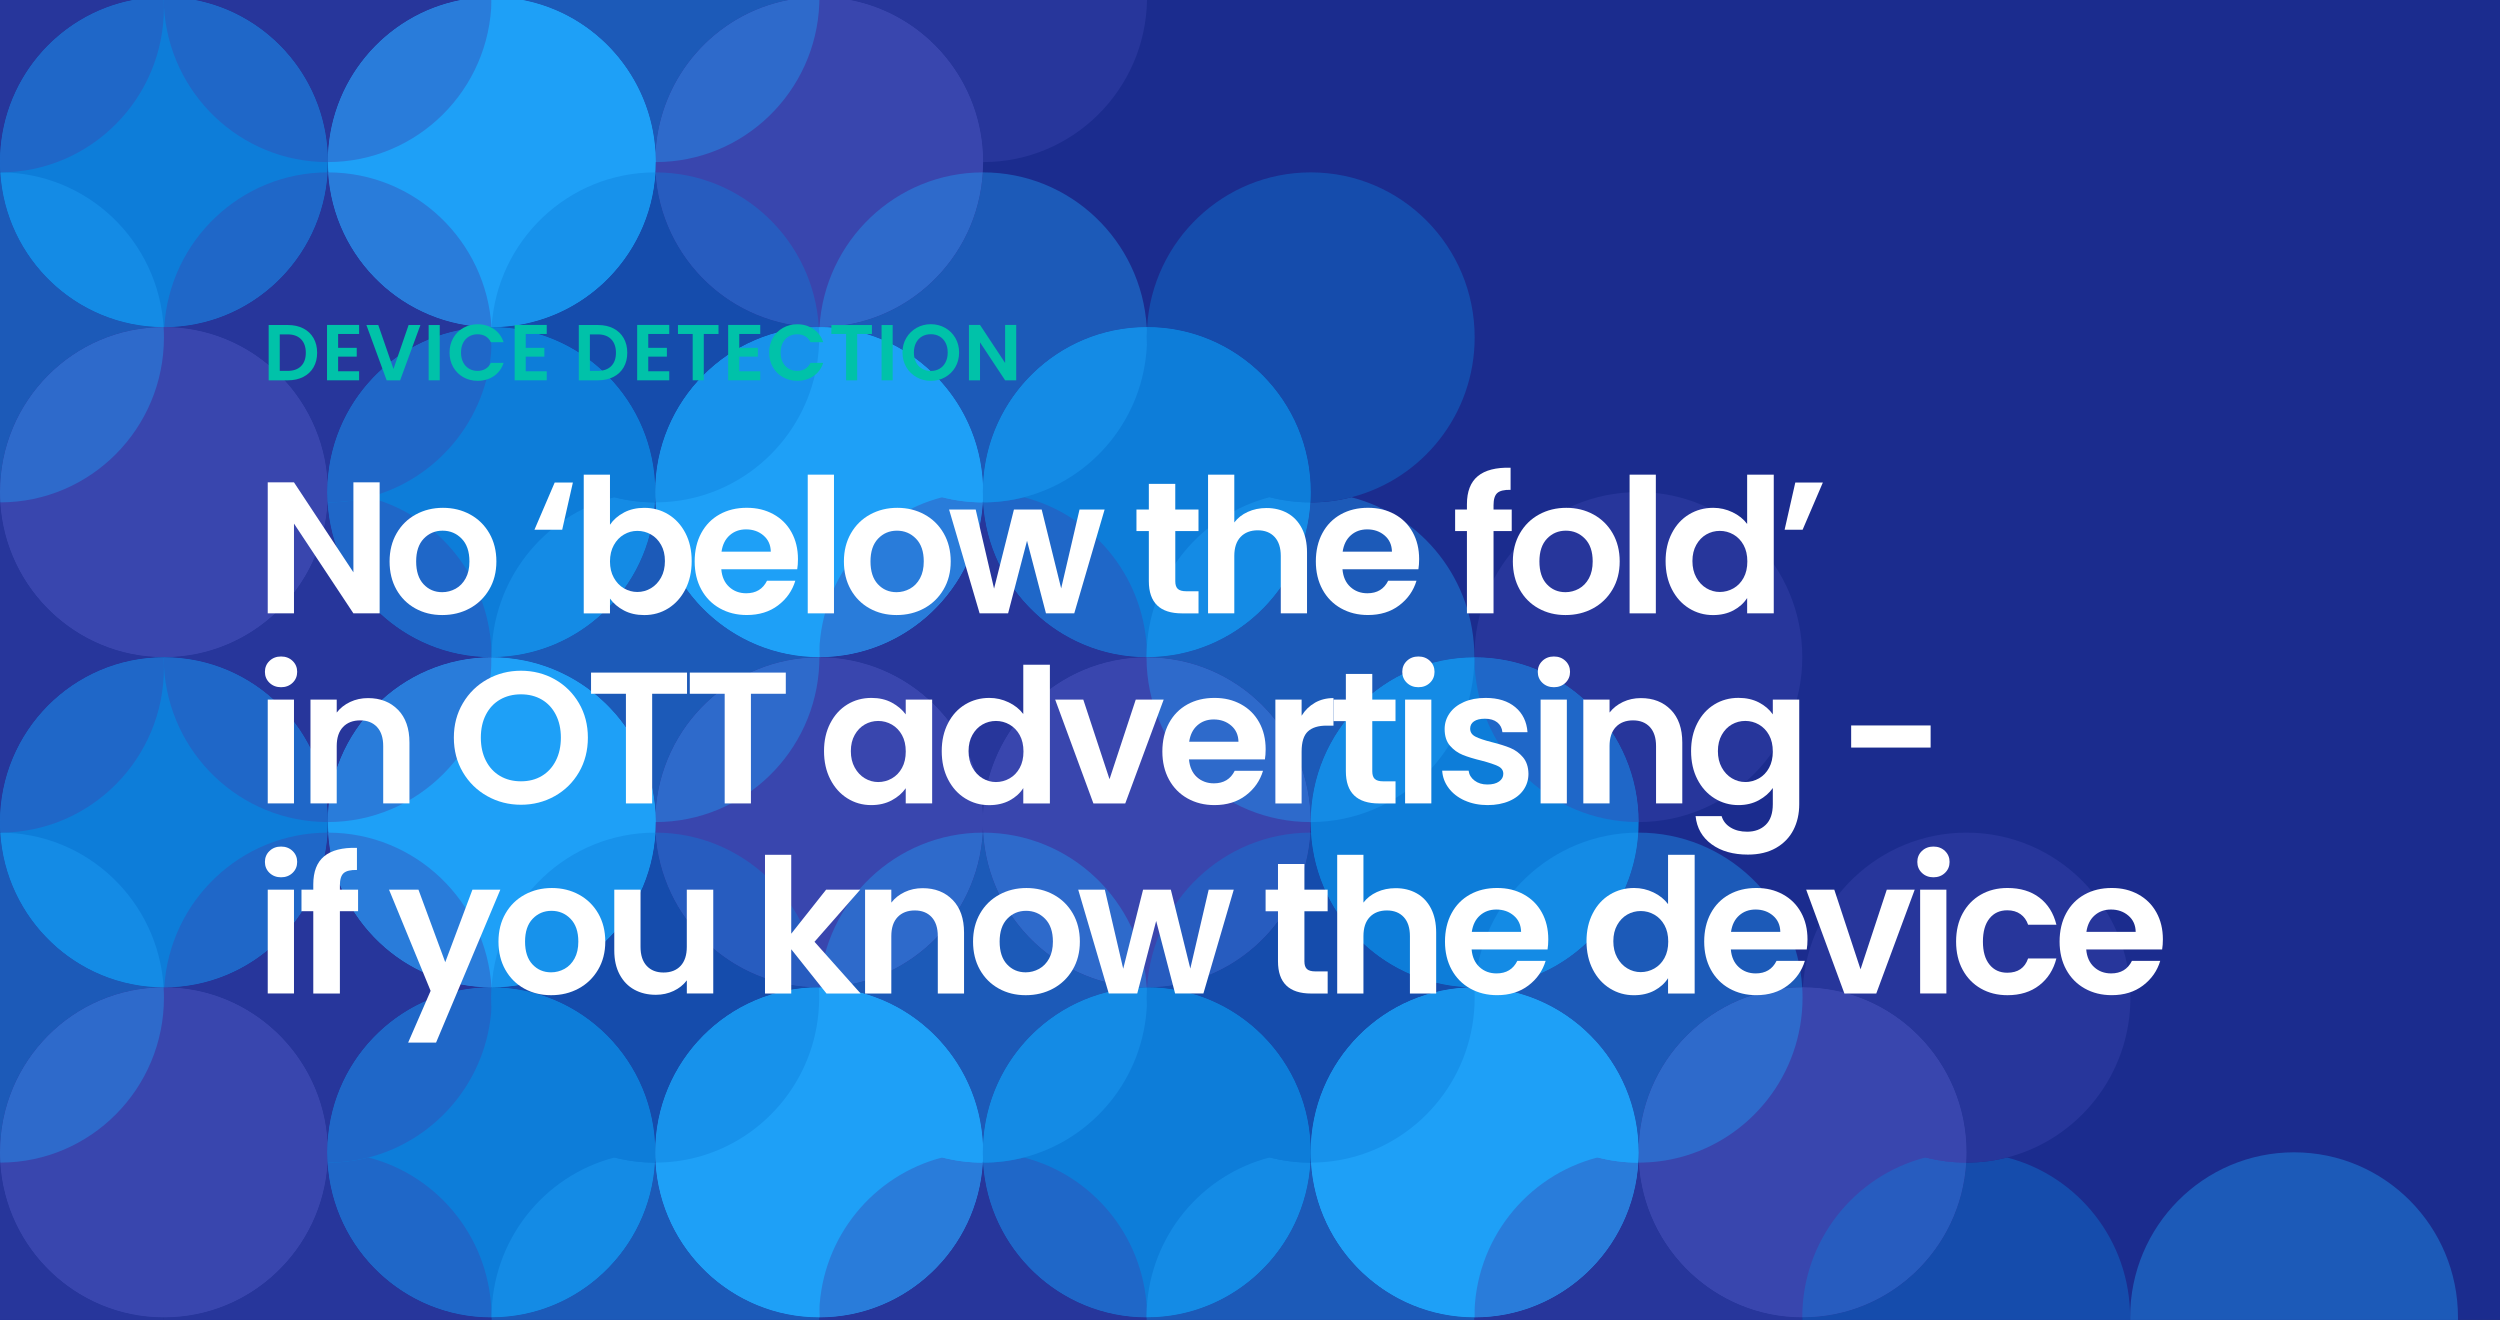 <?xml version="1.0" encoding="UTF-8"?>
<svg id="Layer_1" data-name="Layer 1" xmlns="http://www.w3.org/2000/svg" xmlns:xlink="http://www.w3.org/1999/xlink" viewBox="0 0 947 500">
  <rect x="0" y="0" width="947" height="500" fill="#333333" stroke="none"/>
  <defs>
    <style>
      .cls-1 {
        clip-path: url(#clippath);
      }

      .cls-2 {
        fill: none;
      }

      .cls-2, .cls-3, .cls-4, .cls-5, .cls-6, .cls-7, .cls-8, .cls-9, .cls-10, .cls-11, .cls-12, .cls-13, .cls-14, .cls-15, .cls-16, .cls-17, .cls-18, .cls-19, .cls-20, .cls-21 {
        stroke-width: 0px;
      }

      .cls-3 {
        isolation: isolate;
        opacity: .7;
      }

      .cls-3, .cls-20 {
        fill: #fff;
      }

      .cls-22 {
        clip-path: url(#clippath-1);
      }

      .cls-23 {
        clip-path: url(#clippath-4);
      }

      .cls-24 {
        clip-path: url(#clippath-3);
      }

      .cls-25 {
        clip-path: url(#clippath-2);
      }

      .cls-26 {
        clip-path: url(#clippath-93);
      }

      .cls-27 {
        clip-path: url(#clippath-91);
      }

      .cls-28 {
        opacity: .43;
      }

      .cls-4 {
        fill: #27369b;
      }

      .cls-5 {
        fill: #275cbf;
      }

      .cls-6 {
        fill: #4746ff;
      }

      .cls-7 {
        fill: #297cda;
      }

      .cls-8 {
        fill: #3946ae;
      }

      .cls-9 {
        fill: #2e6acb;
      }

      .cls-10 {
        fill: #1c5ab8;
      }

      .cls-11 {
        fill: #0d7dd9;
      }

      .cls-12 {
        fill: #1b2c8e;
      }

      .cls-13 {
        fill: #154cac;
      }

      .cls-14 {
        fill: #148be5;
      }

      .cls-15 {
        fill: #1fa2ff;
      }

      .cls-16 {
        fill: #1ea0f7;
      }

      .cls-17 {
        fill: #1f67c8;
      }

      .cls-18 {
        fill: #1792eb;
      }

      .cls-19 {
        fill: #a6e6ff;
      }

      .cls-21 {
        fill: #00c2a9;
      }

      .cls-29 {
        clip-path: url(#clippath-170);
      }
    </style>
    <clipPath id="clippath">
      <rect class="cls-2" x="-.2" y="-694.59" width="947" height="500"/>
    </clipPath>
    <clipPath id="clippath-1">
      <polyline class="cls-2" points="0 0 947 0 947 500 0 500 0 0"/>
    </clipPath>
    <clipPath id="clippath-2">
      <polyline class="cls-2" points="919.89 1174.83 -27.11 1174.83 -27.11 673.13 919.89 673.13 919.89 1174.83"/>
    </clipPath>
    <clipPath id="clippath-3">
      <polyline class="cls-2" points="984.77 1169.24 -25.63 1169.24 -25.63 635.77 984.77 635.77 984.77 1169.24"/>
    </clipPath>
    <clipPath id="clippath-4">
      <polyline class="cls-2" points="-49.13 674.22 961.28 674.22 961.28 1207.69 -49.13 1207.69 -49.13 674.22"/>
    </clipPath>
    <clipPath id="clippath-91">
      <polyline class="cls-2" points="1195.28 1406.75 -259.72 1406.75 -259.72 436.78 1195.28 436.78 1195.28 1406.75"/>
    </clipPath>
    <clipPath id="clippath-93">
      <polyline class="cls-2" points="1195.28 1406.75 -259.72 1406.75 -259.72 436.78 1195.28 436.78 1195.28 1406.75"/>
    </clipPath>
    <clipPath id="clippath-170">
      <polyline class="cls-2" points="1195.28 1406.75 -259.72 1406.75 -259.72 436.78 1195.28 436.78 1195.28 1406.75"/>
    </clipPath>
    <clipPath id="clippath-172">
      <polyline class="cls-2" points="-49.13 674.22 961.28 674.22 961.28 1207.69 -49.13 1207.69 -49.13 674.22"/>
    </clipPath>
    <clipPath id="clippath-187">
      <polyline class="cls-2" points="-49.13 674.22 961.28 674.22 961.28 1207.69 -49.13 1207.69 -49.13 674.22"/>
    </clipPath>
    <clipPath id="clippath-914">
      <polyline class="cls-2" points="-49.13 674.22 961.28 674.22 961.28 1207.69 -49.13 1207.69 -49.13 674.22"/>
    </clipPath>
    <clipPath id="clippath-1088">
      <polyline class="cls-2" points="-49.13 674.22 961.28 674.22 961.28 1207.69 -49.13 1207.69 -49.13 674.22"/>
    </clipPath>
    <clipPath id="clippath-1091">
      <polyline class="cls-2" points="-49.13 674.22 961.28 674.22 961.28 1207.69 -49.13 1207.69 -49.13 674.22"/>
    </clipPath>
    <clipPath id="clippath-1098">
      <polyline class="cls-2" points="-49.13 674.22 961.28 674.22 961.28 1207.69 -49.13 1207.69 -49.13 674.22"/>
    </clipPath>
    <clipPath id="clippath-1101">
      <polyline class="cls-2" points="-49.13 674.22 961.28 674.22 961.28 1207.69 -49.13 1207.69 -49.13 674.22"/>
    </clipPath>
  </defs>
  <g class="cls-1">
    <g id="freepik--background-simple--inject-62" class="cls-28">
      <path class="cls-21" d="m-113.29-253.83c-23.3,63.8-31.86,132.9-42.3,200.11-15.4,98.75,60.28,251.23,196.3,299.49,136.02,48.26,198.56-31.81,284.11-60.33,85.55-28.53,223.78-2.18,294.02-48.3,108.07-70.91,156.88-147.8,89.91-289.55-50.83-107.57-190.16-139.72-280.82-204.03-60.14-42.66-109.66-105.54-179.73-134.38-86.07-35.39-184.15,21.6-248.8,76.62-29.39,24.9-55.04,53.92-76.15,86.14-14.96,23.28-27.22,48.18-36.54,74.23Z"/>
      <path class="cls-3" d="m-113.29-253.83c-23.3,63.8-31.86,132.9-42.3,200.11-15.4,98.75,60.28,251.23,196.3,299.49,136.02,48.26,198.56-31.81,284.11-60.33,85.55-28.53,223.78-2.18,294.02-48.3,108.07-70.91,156.88-147.8,89.91-289.55-50.83-107.57-190.16-139.72-280.82-204.03-60.14-42.66-109.66-105.54-179.73-134.38-86.07-35.39-184.15,21.6-248.8,76.62-29.39,24.9-55.04,53.92-76.15,86.14-14.96,23.28-27.22,48.18-36.54,74.23Z"/>
    </g>
    <g id="freepik--background-simple--inject-62-2" data-name="freepik--background-simple--inject-62" class="cls-28">
      <path class="cls-21" d="m1377.57-190.2c-10.3-37.12-25.9-72.56-46.33-105.23-44.85-72.08-120.94-156.21-213.7-148.68-75.52,6.16-141.83,50.99-212.09,73.33-105.93,33.68-248.43,21.91-329.58,108.92-106.92,114.65-83.82,202.75-2.45,303.17,52.88,65.31,192.57,82.26,265.39,135.47,72.82,53.2,108.03,148.5,252.29,143.92,144.26-4.59,262.75-126.81,278.12-225.57,10.5-67.2,23.37-135.63,20.58-203.49-.96-27.65-5.06-55.11-12.23-81.83Z"/>
      <path class="cls-3" d="m1377.57-190.2c-10.3-37.12-25.9-72.56-46.33-105.23-44.85-72.08-120.94-156.21-213.7-148.68-75.52,6.16-141.83,50.99-212.09,73.33-105.93,33.68-248.43,21.91-329.58,108.92-106.92,114.65-83.82,202.75-2.45,303.17,52.88,65.31,192.57,82.26,265.39,135.47,72.82,53.2,108.03,148.5,252.29,143.92,144.26-4.59,262.75-126.81,278.12-225.57,10.5-67.2,23.37-135.63,20.58-203.49-.96-27.65-5.06-55.11-12.23-81.83Z"/>
    </g>
  </g>
  <g class="cls-22">
    <polyline class="cls-12" points="0 0 947 0 947 500 0 500 0 0"/>
    <path class="cls-8" d="m62.1,374c34.3,0,62.1,27.98,62.1,62.5s-27.8,62.5-62.1,62.5S0,471.02,0,436.5s27.8-62.5,62.1-62.5"/>
    <path class="cls-8" d="m682.8,374c34.3,0,62.1,27.98,62.1,62.5s-27.8,62.5-62.1,62.5-62.1-27.98-62.1-62.5,27.8-62.5,62.1-62.5"/>
    <path class="cls-16" d="m558.6,374c34.3,0,62.1,27.98,62.1,62.5s-27.8,62.5-62.1,62.5-62.1-27.98-62.1-62.5,27.8-62.5,62.1-62.5"/>
    <path class="cls-16" d="m310.3,374c34.3,0,62.1,27.98,62.1,62.5s-27.8,62.5-62.1,62.5-62.1-27.98-62.1-62.5,27.8-62.5,62.1-62.5"/>
    <path class="cls-11" d="m434.4,374c34.3,0,62.1,27.98,62.1,62.5s-27.8,62.5-62.1,62.5-62.1-27.98-62.1-62.5,27.8-62.5,62.1-62.5"/>
    <path class="cls-11" d="m186.1,374c34.3,0,62.1,27.98,62.1,62.5s-27.8,62.5-62.1,62.5-62.1-27.98-62.1-62.5,27.8-62.5,62.1-62.5"/>
    <path class="cls-8" d="m62.1,123.9c34.3,0,62.1,27.98,62.1,62.5s-27.8,62.5-62.1,62.5S0,220.92,0,186.4s27.8-62.5,62.1-62.5"/>
    <path class="cls-8" d="m310.3,249c34.3,0,62.1,27.98,62.1,62.5s-27.8,62.5-62.1,62.5-62.1-27.98-62.1-62.5,27.8-62.5,62.1-62.5"/>
    <path class="cls-8" d="m434.4,249c34.3,0,62.1,27.98,62.1,62.5s-27.8,62.5-62.1,62.5-62.1-27.98-62.1-62.5,27.8-62.5,62.1-62.5"/>
    <path class="cls-16" d="m186.3,249c34.3,0,62.1,27.98,62.1,62.5s-27.8,62.5-62.1,62.5-62.1-27.98-62.1-62.5,27.8-62.5,62.1-62.5"/>
    <path class="cls-16" d="m310.3,123.9c34.3,0,62.1,27.98,62.1,62.5s-27.8,62.5-62.1,62.5-62.1-27.98-62.1-62.5,27.8-62.5,62.1-62.5"/>
    <path class="cls-11" d="m62.1,249c34.3,0,62.1,27.98,62.1,62.5s-27.8,62.5-62.1,62.5S0,346.02,0,311.5s27.8-62.5,62.1-62.5"/>
    <path class="cls-11" d="m434.4,123.9c34.3,0,62.1,27.98,62.1,62.5s-27.8,62.5-62.1,62.5-62.1-27.98-62.1-62.5,27.8-62.5,62.1-62.5"/>
    <path class="cls-11" d="m558.6,249c34.3,0,62.1,27.98,62.1,62.5s-27.8,62.5-62.1,62.5-62.1-27.98-62.1-62.5,27.8-62.5,62.1-62.5"/>
    <path class="cls-11" d="m186.1,123.9c34.3,0,62.1,27.98,62.1,62.5s-27.8,62.5-62.1,62.5-62.1-27.98-62.1-62.5,27.8-62.5,62.1-62.5"/>
    <path class="cls-8" d="m310.3-1.1c34.3,0,62.1,27.98,62.1,62.5s-27.8,62.5-62.1,62.5-62.1-27.98-62.1-62.5S276-1.1,310.3-1.1"/>
    <path class="cls-16" d="m186.3-1.1c34.3,0,62.1,27.98,62.1,62.5s-27.8,62.5-62.1,62.5-62.1-27.98-62.1-62.5S152-1.1,186.3-1.1"/>
    <path class="cls-11" d="m62.1-1.1c34.3,0,62.1,27.98,62.1,62.5s-27.8,62.5-62.1,62.5S0,95.92,0,61.4,27.8-1.1,62.1-1.1"/>
    <path class="cls-4" d="m124.08,440.4c-2,32.7-28.99,58.6-61.98,58.6-.03,0-.07,0-.1,0h0c0,.11,0,.23,0,.34.01.22.02.44.03.66h124.16c0-.33,0-.67,0-1,0,0,0,0,0,0-.03,0-.07,0-.1,0-32.99,0-59.98-25.9-61.98-58.6h-.04"/>
    <path class="cls-8" d="m108.7,438.44c-26.85,6.9-46.7,31.4-46.7,60.56h.1c33,0,59.98-25.9,61.98-58.6-5.31-.01-10.46-.69-15.38-1.96"/>
    <path class="cls-17" d="m139.6,438.46c-4.93,1.27-10.08,1.94-15.4,1.94-.03,0-.05,0-.08,0,2,32.7,28.99,58.6,61.98,58.6.03,0,.07,0,.1,0,0-29.13-19.8-53.61-46.6-60.54"/>
    <path class="cls-4" d="m372.28,440.4c-2,32.67-28.93,58.55-61.88,58.6,0,0,0,0,0,0,0,.33,0,.67,0,1h123.92c0-.33,0-.67,0-1h0c-32.95-.05-59.88-25.93-61.88-58.6h-.02s-.08,0-.12,0"/>
    <path class="cls-7" d="m356.95,438.45c-26.04,6.71-45.49,29.99-46.6,58.02.03.84.05,1.69.05,2.53,32.95-.05,59.88-25.93,61.88-58.6-5.29-.01-10.43-.69-15.33-1.95"/>
    <path class="cls-17" d="m387.85,438.45c-4.93,1.27-10.1,1.95-15.43,1.95,2,32.67,28.93,58.55,61.88,58.6,0-1.2.03-2.39.1-3.58-1.55-27.56-20.83-50.35-46.55-56.97"/>
    <path class="cls-10" d="m248.08,440.4c-2,32.67-28.93,58.55-61.88,58.6h0c0,.33,0,.67,0,1h124.18c0-.33,0-.67,0-1,0,0,0,0,0,0-.03,0-.07,0-.1,0-33,0-59.98-25.9-61.98-58.6-.04,0-.08,0-.12,0s-.08,0-.12,0"/>
    <path class="cls-16" d="m263.7,438.44c-4.92,1.27-10.07,1.95-15.38,1.96,2,32.7,28.99,58.6,61.98,58.6.03,0,.07,0,.1,0,0-.84-.02-1.69-.05-2.53-1.11-28.05-20.58-51.34-46.65-58.03"/>
    <path class="cls-14" d="m232.8,438.46c-26.8,6.93-46.6,31.41-46.6,60.54,32.95-.05,59.88-25.93,61.88-58.6-5.27-.01-10.39-.68-15.28-1.94"/>
    <path class="cls-10" d="m869,436.5c-34.3,0-62.1,27.98-62.1,62.5,0,.33,0,.67,0,1h124.18c0-.33,0-.67,0-1,0-34.52-27.8-62.5-62.1-62.5"/>
    <path class="cls-4" d="m620.58,440.4c-2,32.7-28.99,58.6-61.98,58.6-.03,0-.07,0-.1,0h0c0,.33,0,.67,0,1h124.18c0-.33,0-.67,0-1,0,0,0,0,0,0-32.95-.05-59.88-25.93-61.88-58.6-.04,0-.08,0-.12,0s-.08,0-.12,0"/>
    <path class="cls-8" d="m636.1,438.46c-4.89,1.26-10.01,1.93-15.28,1.94,2,32.67,28.93,58.55,61.88,58.6,0-29.13-19.81-53.61-46.6-60.54"/>
    <path class="cls-7" d="m605.2,438.44c-26.85,6.9-46.7,31.4-46.7,60.56h.1c32.99,0,59.98-25.9,61.98-58.6-5.31-.01-10.46-.69-15.38-1.96"/>
    <path class="cls-13" d="m760.3,438.46c-4.93,1.27-10.08,1.94-15.4,1.94-.04,0-.08,0-.12,0-2,32.7-28.99,58.6-61.98,58.6-.03,0-.07,0-.1,0h0c0,.33,0,.67,0,1h124.18c0-.33,0-.67,0-1,0-29.13-19.8-53.61-46.6-60.54"/>
    <path class="cls-5" d="m729.4,438.44c-26.85,6.9-46.7,31.4-46.7,60.56h.1c32.99,0,59.98-25.9,61.98-58.6-5.31-.01-10.46-.69-15.38-1.96"/>
    <path class="cls-10" d="m496.38,440.4c-2,32.7-28.99,58.6-61.98,58.6-.03,0-.07,0-.1,0h0c0,.33,0,.67,0,1h124.18c0-.33,0-.67,0-1,0,0,0,0,0,0-32.95-.05-59.88-25.93-61.88-58.6-.04,0-.08,0-.12,0s-.08,0-.12,0"/>
    <path class="cls-16" d="m511.9,438.46c-4.89,1.26-10.01,1.93-15.28,1.94,2,32.67,28.93,58.55,61.88,58.6,0-29.13-19.81-53.61-46.6-60.54"/>
    <path class="cls-14" d="m481,438.44c-25.74,6.61-45.05,29.41-46.6,56.99-.07,1.18-.1,2.38-.1,3.58h.1c32.99,0,59.98-25.9,61.98-58.6-5.31-.01-10.46-.69-15.38-1.96"/>
    <path class="cls-4" d="m0,440.4h0v59.6h62.03c-.01-.22-.02-.44-.03-.66,0-.11-.01-.23-.02-.34-32.94-.06-59.86-25.94-61.86-58.6h-.12"/>
    <path class="cls-8" d="m.12,440.4c2,32.66,28.92,58.54,61.86,58.6-2-32.66-28.92-58.54-61.86-58.6"/>
    <path class="cls-4" d="m124.1,440.08c0,.11-.01.21-.02.32h.04c0-.11-.01-.21-.02-.32m.1-124.68s-.08,0-.12,0c-2,32.66-28.92,58.54-61.86,58.6h0c33.05.06,60.04,26.11,61.88,58.92,1.84-32.85,28.9-58.92,62-58.92.03,0,.05,0,.08,0h0c-32.94-.06-59.86-25.94-61.86-58.6-.04,0-.08,0-.12,0"/>
    <path class="cls-8" d="m62.22,374c-.08,1.29-.12,2.59-.12,3.9,0,29.13,19.8,53.61,46.6,60.54,4.92,1.27,10.07,1.95,15.38,1.96,0-.11.01-.21.02-.32-.07-1.18-.1-2.38-.1-3.58s.03-2.39.1-3.58c-1.84-32.81-28.83-58.86-61.88-58.92"/>
    <path class="cls-17" d="m186.1,374c-33.1,0-60.16,26.07-62,58.92-.07,1.18-.1,2.38-.1,3.58s.03,2.39.1,3.58c0,.11.01.21.02.32.03,0,.05,0,.08,0,5.32,0,10.48-.67,15.4-1.94,25.74-6.61,45.05-29.41,46.6-56.99-.07-1.18-.1-2.38-.1-3.58s.03-2.39.1-3.58c0-.11-.01-.21-.02-.32-.03,0-.05,0-.08,0"/>
    <path class="cls-7" d="m124.32,315.4c2,32.66,28.92,58.54,61.86,58.6-2-32.66-28.92-58.54-61.86-58.6"/>
    <path class="cls-17" d="m124.08,315.4c-32.94.06-59.86,25.94-61.86,58.6,32.94-.06,59.86-25.94,61.86-58.6"/>
    <path class="cls-4" d="m744.9,315.4c-32.99,0-59.98,25.9-61.98,58.6,34.24.06,61.98,28.02,61.98,62.5,0,1.31-.04,2.61-.12,3.9.04,0,.08,0,.12,0,5.32,0,10.48-.67,15.4-1.94,26.85-6.9,46.7-31.4,46.7-60.56,0-34.52-27.8-62.5-62.1-62.5"/>
    <path class="cls-8" d="m682.92,374c-.08,1.29-.12,2.59-.12,3.9,0,29.13,19.8,53.61,46.6,60.54,4.92,1.27,10.07,1.95,15.38,1.96.08-1.29.12-2.59.12-3.9,0-34.48-27.74-62.44-61.98-62.5"/>
    <path class="cls-10" d="m0,315.4h0v121.1h0v3.9h0s.08,0,.12,0c-.08-1.29-.12-2.59-.12-3.9,0-34.48,27.74-62.44,61.98-62.5h0c-32.94-.06-59.86-25.94-61.86-58.6-.04,0-.08,0-.12,0"/>
    <path class="cls-9" d="m61.98,374c-34.24.06-61.98,28.02-61.98,62.5,0,1.31.04,2.61.12,3.9,34.24-.06,61.98-28.02,61.98-62.5,0-1.31-.04-2.61-.12-3.9"/>
    <path class="cls-14" d="m.12,315.4c2,32.66,28.92,58.54,61.86,58.6-2-32.66-28.92-58.54-61.86-58.6"/>
    <path class="cls-10" d="m620.7,315.4s-.08,0-.12,0c-2,32.66-28.92,58.54-61.86,58.6h0c34.24.07,61.98,28.02,61.98,62.5,0,1.31-.04,2.61-.12,3.9.04,0,.08,0,.12,0s.08,0,.12,0c-.08-1.29-.12-2.59-.12-3.9,0-34.48,27.74-62.44,61.98-62.5-2-32.7-28.99-58.6-61.98-58.6"/>
    <path class="cls-9" d="m682.68,374c-34.24.06-61.98,28.02-61.98,62.5,0,1.31.04,2.61.12,3.9,5.27-.01,10.39-.68,15.28-1.94,26.85-6.9,46.7-31.4,46.7-60.56,0-1.31-.04-2.61-.12-3.9"/>
    <path class="cls-16" d="m558.72,374c-.08,1.29-.12,2.59-.12,3.9,0,29.13,19.8,53.61,46.6,60.54,4.92,1.27,10.07,1.95,15.38,1.96.08-1.29.12-2.59.12-3.9,0-34.48-27.74-62.44-61.98-62.5"/>
    <path class="cls-14" d="m620.58,315.4c-32.94.06-59.86,25.94-61.86,58.6,32.94-.06,59.86-25.94,61.86-58.6"/>
    <path class="cls-10" d="m372.35,439.03c-.02.46-.04.91-.07,1.37.04,0,.08,0,.12,0h.02c-.03-.46-.05-.91-.07-1.37m.05-123.63s-.08,0-.12,0c-2,32.66-28.92,58.54-61.86,58.6h0c33.4.06,60.61,26.66,61.93,59.97,1.32-33.34,28.58-59.96,62.03-59.97h0c-32.99-.01-59.96-25.91-61.96-58.6h-.02"/>
    <path class="cls-16" d="m310.42,374c-.07,1.22-.11,2.45-.12,3.68,0,.07,0,.14,0,.22s0,.14,0,.22c.1,29.06,19.89,53.44,46.65,60.33,4.9,1.26,10.04,1.94,15.33,1.95.03-.46.05-.91.07-1.37-.03-.84-.05-1.68-.05-2.53s.02-1.69.05-2.53c-1.32-33.31-28.53-59.91-61.93-59.97"/>
    <path class="cls-14" d="m434.38,374c-33.45.01-60.71,26.63-62.03,59.97-.03.84-.05,1.68-.05,2.53s.02,1.69.05,2.53c.02.46.04.91.07,1.37,5.33,0,10.5-.68,15.43-1.95,26.04-6.71,45.49-29.99,46.6-58.02-.03-.84-.05-1.68-.05-2.53s.02-1.69.05-2.53c-.02-.46-.04-.91-.07-1.37"/>
    <path class="cls-9" d="m372.28,315.4c-32.94.06-59.86,25.94-61.86,58.6,32.94-.06,59.86-25.94,61.86-58.6"/>
    <path class="cls-9" d="m372.42,315.4c2,32.69,28.98,58.59,61.96,58.6-2-32.69-28.98-58.59-61.96-58.6"/>
    <path class="cls-13" d="m496.5,315.4s-.08,0-.12,0c-2,32.66-28.92,58.54-61.86,58.6h0c34.24.07,61.98,28.02,61.98,62.5,0,1.31-.04,2.61-.12,3.9.04,0,.08,0,.12,0s.08,0,.12,0c-.08-1.29-.12-2.59-.12-3.9,0-34.48,27.74-62.44,61.98-62.5h0c-32.94-.06-59.86-25.94-61.86-58.6-.04,0-.08,0-.12,0"/>
    <path class="cls-18" d="m558.48,374c-34.24.06-61.98,28.02-61.98,62.5,0,1.31.04,2.61.12,3.9,5.27-.01,10.39-.68,15.28-1.94,26.85-6.9,46.7-31.4,46.7-60.56,0-1.31-.04-2.61-.12-3.9"/>
    <path class="cls-11" d="m434.52,374c-.03.46-.05.91-.07,1.37-.03.84-.05,1.68-.05,2.53s.02,1.69.05,2.53c1.11,28.01,20.53,51.28,46.55,58.01,4.92,1.27,10.07,1.95,15.38,1.96.08-1.29.12-2.59.12-3.9,0-34.48-27.74-62.44-61.98-62.5"/>
    <path class="cls-5" d="m496.38,315.4c-32.94.06-59.86,25.94-61.86,58.6,32.94-.06,59.86-25.94,61.86-58.6"/>
    <path class="cls-11" d="m496.62,315.4c2,32.66,28.92,58.54,61.86,58.6-2-32.66-28.92-58.54-61.86-58.6"/>
    <path class="cls-13" d="m248.28,315.4c-2,32.7-28.99,58.6-61.98,58.6h-.08c34.24.07,61.98,28.02,61.98,62.5,0,1.31-.04,2.61-.12,3.9.04,0,.08,0,.12,0s.08,0,.12,0c-.08-1.29-.12-2.59-.12-3.9,0-34.48,27.74-62.44,61.98-62.5h0c-32.94-.06-59.86-25.94-61.86-58.6h-.04"/>
    <path class="cls-18" d="m310.18,374c-34.24.06-61.98,28.02-61.98,62.5,0,1.31.04,2.61.12,3.9,5.31-.01,10.46-.69,15.38-1.96,26.73-6.91,46.5-31.29,46.6-60.32,0-.07,0-.14,0-.22s0-.14,0-.22c0-1.24-.04-2.46-.12-3.68"/>
    <path class="cls-11" d="m186.22,374c0,.11-.01.21-.02.32-.07,1.18-.1,2.38-.1,3.58s.03,2.39.1,3.58c1.55,27.58,20.86,50.37,46.6,56.99,4.89,1.26,10.01,1.93,15.28,1.94.08-1.29.12-2.59.12-3.9,0-34.48-27.74-62.44-61.98-62.5"/>
    <path class="cls-5" d="m248.32,315.4c2,32.66,28.92,58.54,61.86,58.6-2-32.66-28.92-58.54-61.86-58.6"/>
    <path class="cls-18" d="m248.2,315.4c-32.99,0-59.98,25.9-61.98,58.6h.08c33,0,59.98-25.9,61.98-58.6-.03,0-.05,0-.08,0"/>
    <path class="cls-4" d="m124.08,190.3c-2,32.7-28.99,58.6-61.98,58.6h-.1s0,.07,0,.1c.03,0,.07,0,.1,0,34.26,0,62.05,27.93,62.1,62.4h0c.05-34.44,27.78-62.34,62-62.4,0-.03,0-.07,0-.1,0,0,0,0,0,0h-.1c-32.99,0-59.98-25.9-61.98-58.6h-.04"/>
    <path class="cls-8" d="m108.7,188.34c-26.85,6.9-46.7,31.4-46.7,60.56h.1c33,0,59.98-25.9,61.98-58.6-5.31-.01-10.46-.69-15.38-1.96"/>
    <path class="cls-7" d="m186.2,249c-34.22.05-61.95,27.96-62,62.4,34.22-.05,61.95-27.96,62-62.4"/>
    <path class="cls-17" d="m62.1,249s-.07,0-.1,0c0,.12,0,.23,0,.35.06,1.02.09,2.06.1,3.09,1.83,32.87,28.89,58.95,62,58.95.03,0,.07,0,.1,0-.05-34.47-27.84-62.4-62.1-62.4"/>
    <path class="cls-17" d="m139.6,188.36c-4.93,1.27-10.08,1.94-15.4,1.94-.03,0-.05,0-.08,0,2,32.7,28.99,58.6,61.98,58.6h.1c0-29.13-19.8-53.61-46.6-60.54"/>
    <path class="cls-4" d="m372.28,190.3c-2,32.67-28.93,58.55-61.88,58.6,0,0,0,0,0,0,0,.03,0,.07,0,.1,33.41.05,60.63,26.66,61.95,59.97,1.32-33.31,28.54-59.92,61.95-59.97,0-.03,0-.07,0-.1h0c-32.95-.05-59.88-25.93-61.88-58.6h-.02s-.08,0-.12,0"/>
    <path class="cls-8" d="m310.4,249c0,.81-.02,1.62-.05,2.43,1.32,33.31,28.54,59.92,61.95,59.97,0-.81.02-1.62.05-2.43-1.32-33.31-28.54-59.92-61.95-59.97"/>
    <path class="cls-8" d="m434.3,249c-33.41.05-60.63,26.66-61.95,59.97-.03.81-.05,1.62-.05,2.43.03,0,.07,0,.1,0,33.1,0,60.16-26.07,62-58.92-.06-1.15-.1-2.31-.1-3.48"/>
    <path class="cls-7" d="m356.95,188.35c-26.04,6.71-45.49,29.99-46.6,58.02.03.84.05,1.69.05,2.53,32.95-.05,59.88-25.93,61.88-58.6-5.29-.01-10.43-.69-15.33-1.95"/>
    <path class="cls-17" d="m387.85,188.35c-4.93,1.27-10.1,1.95-15.43,1.95,2,32.67,28.93,58.55,61.88,58.6,0-1.2.03-2.39.1-3.58-1.55-27.56-20.83-50.35-46.55-56.97"/>
    <path class="cls-10" d="m248.08,190.3c-2,32.67-28.93,58.55-61.88,58.6h0s0,.07,0,.1c.03,0,.07,0,.1,0,33.1,0,60.16,26.07,62,58.92,1.84-32.85,28.9-58.92,62-58.92.03,0,.07,0,.1,0,0-.03,0-.07,0-.1,0,0,0,0,0,0h-.1c-33,0-59.98-25.9-61.98-58.6-.04,0-.08,0-.12,0s-.08,0-.12,0"/>
    <path class="cls-9" d="m310.3,249c-33.1,0-60.16,26.07-62,58.92.06,1.15.1,2.31.1,3.48,33.41-.05,60.63-26.66,61.95-59.97.03-.81.05-1.62.05-2.43-.03,0-.07,0-.1,0"/>
    <path class="cls-16" d="m186.3,249s-.07,0-.1,0c.05,34.47,27.84,62.4,62.1,62.4.03,0,.07,0,.1,0,0-1.17-.04-2.33-.1-3.48-1.84-32.85-28.9-58.92-62-58.92"/>
    <path class="cls-16" d="m263.7,188.34c-4.92,1.27-10.07,1.95-15.38,1.96,2,32.7,28.99,58.6,61.98,58.6h.1c0-.84-.02-1.69-.05-2.53-1.11-28.05-20.58-51.34-46.65-58.03"/>
    <path class="cls-14" d="m232.8,188.36c-26.8,6.93-46.6,31.41-46.6,60.54,32.95-.05,59.88-25.93,61.88-58.6-5.27-.01-10.39-.68-15.28-1.94"/>
    <path class="cls-4" d="m620.6,186.4c-34.3,0-62.1,27.98-62.1,62.5,0,.03,0,.07,0,.1.03,0,.07,0,.1,0,34.26,0,62.05,27.93,62.1,62.4,34.25-.05,62-28.02,62-62.5s-27.8-62.5-62.1-62.5"/>
    <path class="cls-17" d="m558.6,249s-.07,0-.1,0c.05,34.47,27.84,62.4,62.1,62.4.03,0,.07,0,.1,0-.05-34.47-27.84-62.4-62.1-62.4"/>
    <path class="cls-10" d="m511.9,188.36c-4.93,1.27-10.08,1.94-15.4,1.94-.04,0-.08,0-.12,0-2,32.7-28.99,58.6-61.98,58.6h-.1s0,.07,0,.1c.03,0,.07,0,.1,0,34.26,0,62.05,27.93,62.1,62.4h0c.05-34.44,27.78-62.34,62-62.4,0-.03,0-.07,0-.1,0-29.13-19.8-53.61-46.6-60.54"/>
    <path class="cls-9" d="m434.4,249s-.07,0-.1,0c0,1.17.04,2.33.1,3.48,1.84,32.85,28.9,58.92,62,58.92.03,0,.07,0,.1,0-.05-34.47-27.84-62.4-62.1-62.4"/>
    <path class="cls-14" d="m481,188.34c-25.74,6.61-45.05,29.41-46.6,56.99-.07,1.18-.1,2.38-.1,3.58h.1c32.99,0,59.98-25.9,61.98-58.6-5.31-.01-10.46-.69-15.38-1.96"/>
    <path class="cls-14" d="m558.5,249c-34.22.05-61.95,27.96-62,62.4,34.22-.05,61.95-27.96,62-62.4"/>
    <path class="cls-4" d="m0,190.4h0v121.1h0v3.9h0s.08,0,.12,0c-.08-1.29-.12-2.59-.12-3.9,0-34.48,27.74-62.43,61.98-62.5,0-.03,0-.07,0-.1-32.9-.07-59.8-25.89-61.85-58.5-.04,0-.08,0-.13,0"/>
    <path class="cls-8" d="m.13,190.4c2.05,32.61,28.95,58.43,61.85,58.5-2.05-32.61-28.95-58.43-61.85-58.5"/>
    <path class="cls-17" d="m61.98,249c-34.24.06-61.98,28.02-61.98,62.5,0,1.31.04,2.61.12,3.9,34.24-.06,61.98-28.02,61.98-62.5,0-.15,0-.3,0-.45,0-1.04-.04-2.07-.1-3.09,0-.12-.01-.23-.02-.35"/>
    <path class="cls-4" d="m124.1,189.98c0,.11-.01.21-.02.32h.04c0-.11-.01-.21-.02-.32m.1-124.68h-.12c-2,32.66-28.92,58.54-61.86,58.6h0c33.05.06,60.04,26.11,61.88,58.92,1.84-32.85,28.9-58.92,62-58.92h.08,0c-32.94-.06-59.86-25.94-61.86-58.6h-.12"/>
    <path class="cls-8" d="m62.22,123.9c-.08,1.29-.12,2.59-.12,3.9,0,29.13,19.8,53.61,46.6,60.54,4.92,1.27,10.07,1.95,15.38,1.96,0-.11.01-.21.02-.32-.07-1.18-.1-2.38-.1-3.58s.03-2.39.1-3.58c-1.84-32.81-28.83-58.86-61.88-58.92"/>
    <path class="cls-17" d="m186.1,123.9c-33.1,0-60.16,26.07-62,58.92-.07,1.18-.1,2.38-.1,3.58s.03,2.39.1,3.58c0,.11.01.21.02.32.03,0,.05,0,.08,0,5.32,0,10.48-.67,15.4-1.94,25.74-6.61,45.05-29.41,46.6-56.99-.07-1.18-.1-2.38-.1-3.58s.03-2.39.1-3.58c0-.11-.01-.21-.02-.32h-.08"/>
    <path class="cls-7" d="m124.32,65.3c2,32.66,28.92,58.54,61.86,58.6-2-32.66-28.92-58.54-61.86-58.6"/>
    <path class="cls-17" d="m124.08,65.3c-32.94.06-59.86,25.94-61.86,58.6,32.94-.06,59.86-25.94,61.86-58.6"/>
    <path class="cls-10" d="m0,65.3h0v121.1h0v3.9h0s.08,0,.12,0c-.08-1.29-.12-2.59-.12-3.9,0-34.48,27.74-62.44,61.98-62.5h0C29.04,123.84,2.12,97.96.12,65.3h-.12"/>
    <path class="cls-9" d="m61.98,123.9c-34.24.06-61.98,28.02-61.98,62.5,0,1.31.04,2.61.12,3.9,34.24-.06,61.98-28.02,61.98-62.5,0-1.31-.04-2.61-.12-3.9"/>
    <path class="cls-14" d="m.12,65.3c2,32.66,28.92,58.54,61.86,58.6-2-32.66-28.92-58.54-61.86-58.6"/>
    <path class="cls-10" d="m372.35,188.93c-.02.46-.04.91-.07,1.37.04,0,.08,0,.12,0h.02c-.03-.46-.05-.91-.07-1.37m.05-123.63h-.12c-2,32.66-28.92,58.54-61.86,58.6h0c33.4.06,60.61,26.66,61.93,59.97,1.32-33.34,28.58-59.96,62.03-59.97-2-32.7-28.99-58.6-61.98-58.6"/>
    <path class="cls-16" d="m310.42,123.9c-.07,1.22-.11,2.45-.12,3.68,0,.07,0,.14,0,.22s0,.14,0,.22c.1,29.06,19.89,53.44,46.65,60.33,4.9,1.26,10.04,1.94,15.33,1.95.03-.46.05-.91.07-1.37-.03-.84-.05-1.68-.05-2.53s.02-1.69.05-2.53c-1.32-33.31-28.53-59.91-61.93-59.97"/>
    <path class="cls-14" d="m434.38,123.9c-33.45.01-60.71,26.63-62.03,59.97-.03.84-.05,1.68-.05,2.53s.02,1.69.05,2.53c.02.46.04.91.07,1.37,5.33,0,10.5-.68,15.43-1.95,26.04-6.71,45.49-29.99,46.6-58.02-.03-.84-.05-1.68-.05-2.53s.02-1.69.05-2.53c-.02-.46-.04-.91-.07-1.37"/>
    <path class="cls-9" d="m372.28,65.3c-32.94.06-59.86,25.94-61.86,58.6,32.94-.06,59.86-25.94,61.86-58.6"/>
    <path class="cls-13" d="m496.5,65.3c-33,0-59.98,25.9-61.98,58.6,34.24.06,61.98,28.02,61.98,62.5,0,1.31-.04,2.61-.12,3.9.04,0,.08,0,.12,0,5.32,0,10.48-.67,15.4-1.94,26.85-6.9,46.7-31.4,46.7-60.56,0-34.52-27.8-62.5-62.1-62.5"/>
    <path class="cls-11" d="m434.52,123.9c-.03.46-.05.91-.07,1.37-.03.84-.05,1.68-.05,2.53s.02,1.69.05,2.53c1.11,28.01,20.53,51.28,46.55,58.01,4.92,1.27,10.07,1.95,15.38,1.96.08-1.29.12-2.59.12-3.9,0-34.48-27.74-62.44-61.98-62.5"/>
    <path class="cls-13" d="m248.28,65.3c-2,32.7-28.99,58.6-61.98,58.6-.03,0-.05,0-.08,0h0c34.24.07,61.98,28.02,61.98,62.5,0,1.31-.04,2.61-.12,3.9.04,0,.08,0,.12,0s.08,0,.12,0c-.08-1.29-.12-2.59-.12-3.9,0-34.48,27.74-62.44,61.98-62.5h0c-32.94-.06-59.86-25.94-61.86-58.6h-.04"/>
    <path class="cls-18" d="m310.18,123.9c-34.24.06-61.98,28.02-61.98,62.5,0,1.31.04,2.61.12,3.9,5.31-.01,10.46-.69,15.38-1.96,26.73-6.91,46.5-31.29,46.6-60.32,0-.07,0-.14,0-.22s0-.14,0-.22c0-1.24-.04-2.46-.12-3.68"/>
    <path class="cls-11" d="m186.22,123.9c0,.11-.01.21-.02.32-.07,1.18-.1,2.38-.1,3.58s.03,2.39.1,3.58c1.55,27.58,20.86,50.37,46.6,56.99,4.89,1.26,10.01,1.93,15.28,1.94.08-1.29.12-2.59.12-3.9,0-34.48-27.74-62.44-61.98-62.5"/>
    <path class="cls-5" d="m248.32,65.3c2,32.66,28.92,58.54,61.86,58.6-2-32.66-28.92-58.54-61.86-58.6"/>
    <path class="cls-18" d="m248.2,65.3c-32.99,0-59.98,25.9-61.98,58.6.03,0,.05,0,.08,0,33,0,59.98-25.9,61.98-58.6h-.08"/>
    <path class="cls-4" d="m174.64,0h-100.88c28.72,5.49,50.44,30.9,50.44,61.4h0C124.2,30.89,145.92,5.49,174.64,0"/>
    <path class="cls-7" d="m186.19,0h-11.55c-28.72,5.49-50.44,30.89-50.44,61.4C158.09,61.35,185.61,33.98,186.19,0"/>
    <path class="cls-17" d="m73.76,0h-11.72c.04.81.06,1.64.06,2.46,1.83,32.86,28.89,58.94,62,58.94.03,0,.07,0,.1,0C124.2,30.9,102.48,5.49,73.76,0"/>
    <path class="cls-4" d="m434.49,0h-112.53c28.72,5.49,50.44,30.89,50.44,61.4h0C406.33,61.4,433.91,34.01,434.49,0"/>
    <path class="cls-8" d="m321.96,0h-11.57c0,.48-.02.95-.04,1.43,1.32,33.34,28.59,59.97,62.05,59.97C372.4,30.89,350.68,5.49,321.96,0"/>
    <path class="cls-10" d="m298.64,0h-100.68c27.59,5.28,48.72,28.93,50.34,57.82C249.92,28.93,271.05,5.28,298.64,0"/>
    <path class="cls-9" d="m310.39,0h-11.75c-27.59,5.28-48.72,28.93-50.34,57.82.07,1.18.1,2.38.1,3.58,33.41-.05,60.63-26.66,61.95-59.97.02-.48.03-.95.04-1.43"/>
    <path class="cls-16" d="m197.96,0h-11.75c.58,34.01,28.16,61.4,62.09,61.4.03,0,.07,0,.1,0,0-1.2-.03-2.39-.1-3.58C246.68,28.93,225.55,5.28,197.96,0"/>
    <path class="cls-4" d="m50.44,0H0v61.4h0v3.9h0s.08,0,.12,0c-.08-1.29-.12-2.59-.12-3.9C0,30.89,21.72,5.49,50.44,0"/>
    <path class="cls-17" d="m62.04,0h-11.6C21.72,5.49,0,30.89,0,61.4c0,1.31.04,2.61.12,3.9,34.24-.06,61.98-28.02,61.98-62.5,0-.11,0-.23,0-.34,0-.82-.02-1.64-.06-2.46"/>
  </g>
  <g>
    <path class="cls-20" d="m143.81,232.34h-9.94l-22.51-34.01v34.01h-9.94v-49.63h9.94l22.51,34.08v-34.08h9.94v49.63Z"/>
    <path class="cls-20" d="m157.3,230.46c-3.03-1.68-5.41-4.06-7.14-7.14-1.73-3.08-2.59-6.63-2.59-10.65s.89-7.57,2.66-10.65c1.77-3.08,4.2-5.46,7.28-7.14,3.08-1.68,6.51-2.52,10.29-2.52s7.22.84,10.29,2.52c3.08,1.68,5.5,4.06,7.28,7.14,1.77,3.08,2.66,6.63,2.66,10.65s-.91,7.57-2.73,10.65c-1.82,3.08-4.28,5.46-7.38,7.14-3.1,1.68-6.57,2.52-10.4,2.52s-7.2-.84-10.22-2.52Zm15.3-7.46c1.59-.88,2.85-2.19,3.8-3.94.95-1.75,1.42-3.88,1.42-6.39,0-3.74-.98-6.61-2.95-8.63-1.96-2.01-4.37-3.02-7.21-3.02s-5.22,1.01-7.14,3.02c-1.92,2.01-2.88,4.89-2.88,8.63s.93,6.62,2.8,8.63c1.87,2.01,4.22,3.02,7.06,3.02,1.8,0,3.49-.44,5.08-1.31Z"/>
    <path class="cls-20" d="m212.96,200.67h-10.51l7.67-17.89h6.89l-4.05,17.89Z"/>
    <path class="cls-20" d="m236.35,194.14c2.25-1.18,4.82-1.77,7.7-1.77,3.36,0,6.4.83,9.12,2.49,2.72,1.66,4.87,4.01,6.46,7.06,1.59,3.05,2.38,6.59,2.38,10.61s-.79,7.59-2.38,10.69c-1.59,3.1-3.74,5.5-6.46,7.21-2.72,1.71-5.76,2.56-9.12,2.56-2.94,0-5.5-.58-7.7-1.74-2.2-1.16-3.96-2.66-5.29-4.51v5.61h-9.94v-52.54h9.94v18.96c1.28-1.89,3.04-3.43,5.29-4.62Zm14.06,12.25c-.97-1.73-2.25-3.04-3.83-3.94-1.59-.9-3.3-1.35-5.15-1.35s-3.49.46-5.08,1.38c-1.59.92-2.86,2.26-3.83,4.01-.97,1.75-1.46,3.81-1.46,6.18s.48,4.43,1.46,6.18c.97,1.75,2.25,3.09,3.83,4.01,1.59.92,3.28,1.38,5.08,1.38s3.56-.47,5.15-1.42c1.59-.95,2.86-2.29,3.83-4.05.97-1.75,1.46-3.83,1.46-6.25s-.49-4.41-1.46-6.14Z"/>
    <path class="cls-20" d="m301.99,215.65h-28.76c.24,2.84,1.23,5.07,2.98,6.67,1.75,1.61,3.9,2.41,6.46,2.41,3.69,0,6.32-1.58,7.88-4.76h10.72c-1.14,3.79-3.31,6.9-6.53,9.34-3.22,2.44-7.17,3.66-11.86,3.66-3.79,0-7.18-.84-10.19-2.52-3.01-1.68-5.35-4.06-7.03-7.14-1.68-3.08-2.52-6.63-2.52-10.65s.83-7.64,2.49-10.72c1.66-3.08,3.98-5.44,6.96-7.1,2.98-1.66,6.41-2.49,10.29-2.49s7.09.81,10.05,2.41c2.96,1.61,5.25,3.89,6.89,6.85,1.63,2.96,2.45,6.35,2.45,10.19,0,1.42-.1,2.7-.28,3.83Zm-10.01-6.67c-.05-2.56-.97-4.6-2.77-6.14-1.8-1.54-4-2.31-6.6-2.31-2.46,0-4.53.75-6.21,2.24-1.68,1.49-2.71,3.56-3.09,6.21h18.67Z"/>
    <path class="cls-20" d="m315.91,179.8v52.54h-9.94v-52.54h9.94Z"/>
    <path class="cls-20" d="m329.4,230.46c-3.03-1.68-5.41-4.06-7.14-7.14-1.73-3.08-2.59-6.63-2.59-10.65s.89-7.57,2.66-10.65c1.77-3.08,4.2-5.46,7.28-7.14,3.08-1.68,6.51-2.52,10.29-2.52s7.22.84,10.29,2.52c3.08,1.68,5.5,4.06,7.28,7.14,1.77,3.08,2.66,6.63,2.66,10.65s-.91,7.57-2.73,10.65c-1.82,3.08-4.28,5.46-7.38,7.14-3.1,1.68-6.57,2.52-10.4,2.52s-7.2-.84-10.22-2.52Zm15.3-7.46c1.59-.88,2.85-2.19,3.8-3.94.95-1.75,1.42-3.88,1.42-6.39,0-3.74-.98-6.61-2.95-8.63-1.96-2.01-4.37-3.02-7.21-3.02s-5.22,1.01-7.14,3.02c-1.92,2.01-2.88,4.89-2.88,8.63s.93,6.62,2.8,8.63c1.87,2.01,4.22,3.02,7.06,3.02,1.8,0,3.49-.44,5.08-1.31Z"/>
    <path class="cls-20" d="m418.43,193l-11.5,39.33h-10.72l-7.17-27.48-7.17,27.48h-10.79l-11.57-39.33h10.08l6.96,29.96,7.53-29.96h10.51l7.38,29.89,6.96-29.89h9.51Z"/>
    <path class="cls-20" d="m445.2,201.17v19.03c0,1.33.32,2.28.96,2.88.64.59,1.71.89,3.23.89h4.61v8.38h-6.25c-8.38,0-12.57-4.07-12.57-12.21v-18.96h-4.69v-8.16h4.69v-9.73h10.01v9.73h8.8v8.16h-8.8Z"/>
    <path class="cls-20" d="m487.72,194.39c2.32,1.3,4.13,3.22,5.43,5.75,1.3,2.53,1.95,5.57,1.95,9.12v23.08h-9.94v-21.73c0-3.12-.78-5.53-2.34-7.21-1.56-1.68-3.69-2.52-6.39-2.52s-4.91.84-6.5,2.52c-1.59,1.68-2.38,4.08-2.38,7.21v21.73h-9.94v-52.54h9.94v18.11c1.28-1.7,2.98-3.04,5.11-4.01,2.13-.97,4.5-1.46,7.1-1.46,2.98,0,5.63.65,7.95,1.95Z"/>
    <path class="cls-20" d="m537.28,215.65h-28.75c.24,2.84,1.23,5.07,2.98,6.67,1.75,1.61,3.9,2.41,6.46,2.41,3.69,0,6.32-1.58,7.88-4.76h10.72c-1.14,3.79-3.31,6.9-6.53,9.34-3.22,2.44-7.17,3.66-11.86,3.66-3.79,0-7.18-.84-10.19-2.52-3.01-1.68-5.35-4.06-7.03-7.14-1.68-3.08-2.52-6.63-2.52-10.65s.83-7.64,2.49-10.72c1.66-3.08,3.98-5.44,6.96-7.1,2.98-1.66,6.41-2.49,10.29-2.49s7.09.81,10.05,2.41c2.96,1.61,5.25,3.89,6.89,6.85s2.45,6.35,2.45,10.19c0,1.42-.1,2.7-.28,3.83Zm-10.01-6.67c-.05-2.56-.97-4.6-2.77-6.14-1.8-1.54-4-2.31-6.6-2.31-2.46,0-4.53.75-6.21,2.24-1.68,1.49-2.71,3.56-3.09,6.21h18.67Z"/>
    <path class="cls-20" d="m572.64,201.17h-6.89v31.17h-10.08v-31.17h-4.47v-8.16h4.47v-1.99c0-4.83,1.37-8.38,4.12-10.65,2.74-2.27,6.89-3.34,12.42-3.2v8.38c-2.41-.05-4.09.35-5.04,1.21-.95.85-1.42,2.39-1.42,4.62v1.63h6.89v8.16Z"/>
    <path class="cls-20" d="m582.79,230.46c-3.03-1.68-5.41-4.06-7.13-7.14-1.73-3.08-2.59-6.63-2.59-10.65s.89-7.57,2.66-10.65c1.78-3.08,4.2-5.46,7.28-7.14,3.08-1.68,6.51-2.52,10.3-2.52s7.22.84,10.29,2.52c3.08,1.68,5.5,4.06,7.28,7.14,1.77,3.08,2.66,6.63,2.66,10.65s-.91,7.57-2.73,10.65c-1.82,3.08-4.28,5.46-7.38,7.14-3.1,1.68-6.57,2.52-10.4,2.52s-7.2-.84-10.22-2.52Zm15.3-7.46c1.58-.88,2.85-2.19,3.8-3.94.95-1.75,1.42-3.88,1.42-6.39,0-3.74-.98-6.61-2.95-8.63-1.96-2.01-4.37-3.02-7.21-3.02s-5.22,1.01-7.14,3.02c-1.92,2.01-2.88,4.89-2.88,8.63s.93,6.62,2.8,8.63c1.87,2.01,4.22,3.02,7.06,3.02,1.8,0,3.49-.44,5.08-1.31Z"/>
    <path class="cls-20" d="m627.23,179.8v52.54h-9.94v-52.54h9.94Z"/>
    <path class="cls-20" d="m633.31,201.95c1.58-3.08,3.75-5.44,6.5-7.1,2.75-1.66,5.8-2.49,9.16-2.49,2.56,0,4.99.56,7.31,1.67,2.32,1.11,4.16,2.59,5.54,4.44v-18.67h10.08v52.54h-10.08v-5.82c-1.23,1.94-2.96,3.5-5.18,4.69-2.23,1.18-4.8,1.78-7.74,1.78-3.31,0-6.34-.85-9.09-2.56-2.75-1.7-4.91-4.11-6.5-7.21-1.59-3.1-2.38-6.66-2.38-10.69s.79-7.5,2.38-10.58Zm27.16,4.51c-.95-1.73-2.23-3.05-3.83-3.98-1.61-.92-3.34-1.38-5.18-1.38s-3.55.45-5.11,1.35c-1.56.9-2.83,2.21-3.8,3.94-.97,1.73-1.46,3.78-1.46,6.14s.48,4.44,1.46,6.21c.97,1.78,2.25,3.14,3.83,4.08,1.59.95,3.28,1.42,5.08,1.42s3.57-.46,5.18-1.38c1.61-.92,2.89-2.25,3.83-3.98.95-1.73,1.42-3.8,1.42-6.21s-.47-4.48-1.42-6.21Z"/>
    <path class="cls-20" d="m680.06,182.78h10.44l-7.67,17.89h-6.82l4.05-17.89Z"/>
    <path class="cls-20" d="m102.09,258.65c-1.16-1.11-1.74-2.5-1.74-4.15s.58-3.04,1.74-4.15c1.16-1.11,2.61-1.67,4.37-1.67s3.21.56,4.37,1.67c1.16,1.11,1.74,2.5,1.74,4.15s-.58,3.04-1.74,4.15c-1.16,1.11-2.62,1.67-4.37,1.67s-3.21-.56-4.37-1.67Zm9.27,6.35v39.33h-9.94v-39.33h9.94Z"/>
    <path class="cls-20" d="m150.77,268.87c2.89,2.96,4.33,7.09,4.33,12.39v23.08h-9.94v-21.73c0-3.12-.78-5.53-2.34-7.21-1.56-1.68-3.69-2.52-6.39-2.52s-4.91.84-6.5,2.52c-1.59,1.68-2.38,4.08-2.38,7.21v21.73h-9.94v-39.33h9.94v4.9c1.32-1.7,3.02-3.04,5.08-4.01,2.06-.97,4.32-1.46,6.78-1.46,4.69,0,8.47,1.48,11.36,4.44Z"/>
    <path class="cls-20" d="m184.56,301.57c-3.88-2.18-6.96-5.19-9.23-9.05-2.27-3.86-3.41-8.22-3.41-13.1s1.14-9.17,3.41-13.03c2.27-3.86,5.35-6.88,9.23-9.05,3.88-2.18,8.14-3.27,12.78-3.27s8.96,1.09,12.82,3.27c3.86,2.18,6.91,5.2,9.16,9.05,2.25,3.86,3.37,8.2,3.37,13.03s-1.12,9.24-3.37,13.1c-2.25,3.86-5.31,6.88-9.19,9.05-3.88,2.18-8.14,3.27-12.78,3.27s-8.9-1.09-12.78-3.27Zm20.66-7.63c2.27-1.35,4.05-3.28,5.32-5.79,1.28-2.51,1.92-5.42,1.92-8.73s-.64-6.21-1.92-8.7c-1.28-2.49-3.05-4.39-5.32-5.72-2.27-1.32-4.9-1.99-7.88-1.99s-5.62.66-7.92,1.99c-2.3,1.33-4.08,3.23-5.36,5.72-1.28,2.48-1.92,5.38-1.92,8.7s.64,6.22,1.92,8.73c1.28,2.51,3.06,4.44,5.36,5.79,2.3,1.35,4.93,2.02,7.92,2.02s5.61-.67,7.88-2.02Z"/>
    <path class="cls-20" d="m260.25,254.78v8.02h-13.21v41.54h-9.94v-41.54h-13.21v-8.02h36.35Z"/>
    <path class="cls-20" d="m297.66,254.78v8.02h-13.21v41.54h-9.94v-41.54h-13.21v-8.02h36.35Z"/>
    <path class="cls-20" d="m314.52,273.95c1.58-3.08,3.74-5.44,6.46-7.1,2.72-1.66,5.76-2.48,9.12-2.48,2.93,0,5.5.59,7.7,1.77,2.2,1.18,3.96,2.67,5.29,4.47v-5.61h10.01v39.33h-10.01v-5.75c-1.28,1.85-3.04,3.37-5.29,4.58-2.25,1.21-4.84,1.81-7.77,1.81-3.31,0-6.33-.85-9.05-2.56-2.72-1.7-4.88-4.11-6.46-7.21-1.59-3.1-2.38-6.66-2.38-10.69s.79-7.5,2.38-10.58Zm27.16,4.51c-.95-1.73-2.23-3.05-3.83-3.98-1.61-.92-3.34-1.38-5.18-1.38s-3.55.45-5.11,1.35-2.83,2.21-3.8,3.94c-.97,1.73-1.46,3.77-1.46,6.14s.48,4.44,1.46,6.21c.97,1.78,2.25,3.14,3.83,4.08,1.58.95,3.28,1.42,5.08,1.42s3.57-.46,5.18-1.38c1.61-.92,2.89-2.25,3.83-3.98.95-1.73,1.42-3.8,1.42-6.21s-.47-4.48-1.42-6.21Z"/>
    <path class="cls-20" d="m359.11,273.95c1.58-3.08,3.75-5.44,6.5-7.1,2.74-1.66,5.8-2.48,9.16-2.48,2.56,0,4.99.56,7.31,1.67,2.32,1.11,4.16,2.59,5.54,4.44v-18.67h10.08v52.54h-10.08v-5.82c-1.23,1.94-2.96,3.5-5.18,4.69-2.23,1.18-4.8,1.77-7.74,1.77-3.31,0-6.34-.85-9.09-2.56-2.75-1.7-4.91-4.11-6.5-7.21-1.59-3.1-2.38-6.66-2.38-10.69s.79-7.5,2.38-10.58Zm27.16,4.51c-.95-1.73-2.23-3.05-3.83-3.98-1.61-.92-3.34-1.38-5.18-1.38s-3.55.45-5.11,1.35-2.83,2.21-3.8,3.94c-.97,1.73-1.46,3.77-1.46,6.14s.48,4.44,1.46,6.21c.97,1.78,2.25,3.14,3.83,4.08,1.58.95,3.28,1.42,5.08,1.42s3.57-.46,5.18-1.38c1.61-.92,2.89-2.25,3.83-3.98.95-1.73,1.42-3.8,1.42-6.21s-.47-4.48-1.42-6.21Z"/>
    <path class="cls-20" d="m420.28,295.18l9.94-30.17h10.58l-14.55,39.33h-12.07l-14.48-39.33h10.65l9.94,30.17Z"/>
    <path class="cls-20" d="m479.14,287.65h-28.75c.24,2.84,1.23,5.07,2.98,6.67,1.75,1.61,3.9,2.41,6.46,2.41,3.69,0,6.32-1.59,7.88-4.76h10.72c-1.14,3.79-3.31,6.9-6.53,9.34-3.22,2.44-7.17,3.66-11.86,3.66-3.79,0-7.18-.84-10.19-2.52-3.01-1.68-5.35-4.06-7.03-7.13-1.68-3.08-2.52-6.63-2.52-10.65s.83-7.64,2.49-10.72c1.66-3.08,3.98-5.44,6.96-7.1,2.98-1.66,6.41-2.48,10.29-2.48s7.09.8,10.05,2.41c2.96,1.61,5.25,3.89,6.89,6.85s2.45,6.35,2.45,10.19c0,1.42-.1,2.7-.28,3.83Zm-10.01-6.67c-.05-2.56-.97-4.6-2.77-6.14-1.8-1.54-4-2.31-6.6-2.31-2.46,0-4.53.75-6.21,2.24-1.68,1.49-2.71,3.56-3.09,6.21h18.67Z"/>
    <path class="cls-20" d="m498.06,266.21c2.06-1.18,4.41-1.78,7.06-1.78v10.44h-2.63c-3.12,0-5.48.73-7.06,2.2-1.59,1.47-2.38,4.02-2.38,7.67v19.6h-9.94v-39.33h9.94v6.11c1.28-2.08,2.95-3.72,5.01-4.9Z"/>
    <path class="cls-20" d="m519.82,273.17v19.03c0,1.33.32,2.28.96,2.88.64.59,1.71.89,3.23.89h4.62v8.38h-6.25c-8.38,0-12.57-4.07-12.57-12.21v-18.96h-4.69v-8.17h4.69v-9.73h10.01v9.73h8.8v8.17h-8.8Z"/>
    <path class="cls-20" d="m532.92,258.65c-1.16-1.11-1.74-2.5-1.74-4.15s.58-3.04,1.74-4.15c1.16-1.11,2.62-1.67,4.37-1.67s3.21.56,4.37,1.67c1.16,1.11,1.74,2.5,1.74,4.15s-.58,3.04-1.74,4.15c-1.16,1.11-2.62,1.67-4.37,1.67s-3.21-.56-4.37-1.67Zm9.27,6.35v39.33h-9.94v-39.33h9.94Z"/>
    <path class="cls-20" d="m554.82,303.24c-2.56-1.16-4.58-2.73-6.07-4.72-1.49-1.99-2.31-4.19-2.45-6.6h10.01c.19,1.52.93,2.77,2.24,3.76,1.3.99,2.92,1.49,4.86,1.49s3.37-.38,4.44-1.14c1.07-.76,1.6-1.73,1.6-2.91,0-1.28-.65-2.24-1.95-2.88-1.3-.64-3.37-1.34-6.21-2.09-2.94-.71-5.34-1.44-7.21-2.2-1.87-.76-3.48-1.92-4.83-3.48-1.35-1.56-2.02-3.67-2.02-6.32,0-2.18.63-4.17,1.88-5.96,1.25-1.8,3.05-3.22,5.4-4.26,2.34-1.04,5.1-1.56,8.27-1.56,4.69,0,8.42,1.17,11.22,3.51,2.79,2.34,4.33,5.5,4.62,9.48h-9.51c-.14-1.56-.79-2.8-1.95-3.73-1.16-.92-2.71-1.38-4.65-1.38-1.8,0-3.18.33-4.15.99-.97.66-1.46,1.59-1.46,2.77,0,1.33.66,2.33,1.99,3.02,1.32.69,3.38,1.38,6.18,2.09,2.84.71,5.18,1.44,7.03,2.2,1.85.76,3.44,1.93,4.79,3.51,1.35,1.59,2.05,3.68,2.09,6.28,0,2.27-.63,4.31-1.88,6.11-1.25,1.8-3.05,3.21-5.4,4.22s-5.08,1.53-8.2,1.53-6.11-.58-8.66-1.74Z"/>
    <path class="cls-20" d="m584.25,258.65c-1.16-1.11-1.74-2.5-1.74-4.15s.58-3.04,1.74-4.15c1.16-1.11,2.62-1.67,4.37-1.67s3.21.56,4.37,1.67c1.16,1.11,1.74,2.5,1.74,4.15s-.58,3.04-1.74,4.15c-1.16,1.11-2.62,1.67-4.37,1.67s-3.21-.56-4.37-1.67Zm9.27,6.35v39.33h-9.94v-39.33h9.94Z"/>
    <path class="cls-20" d="m632.92,268.87c2.89,2.96,4.33,7.09,4.33,12.39v23.08h-9.94v-21.73c0-3.12-.78-5.53-2.34-7.21-1.56-1.68-3.69-2.52-6.39-2.52s-4.91.84-6.5,2.52c-1.59,1.68-2.38,4.08-2.38,7.21v21.73h-9.94v-39.33h9.94v4.9c1.33-1.7,3.02-3.04,5.08-4.01,2.06-.97,4.32-1.46,6.78-1.46,4.69,0,8.47,1.48,11.36,4.44Z"/>
    <path class="cls-20" d="m666.29,266.1c2.22,1.16,3.98,2.66,5.25,4.51v-5.61h10.01v39.62c0,3.64-.73,6.9-2.2,9.76-1.47,2.86-3.67,5.13-6.6,6.82-2.94,1.68-6.49,2.52-10.65,2.52-5.59,0-10.17-1.3-13.74-3.91-3.57-2.6-5.6-6.15-6.07-10.65h9.87c.52,1.8,1.64,3.23,3.37,4.29,1.73,1.07,3.82,1.6,6.28,1.6,2.89,0,5.23-.86,7.03-2.59,1.8-1.73,2.7-4.34,2.7-7.85v-6.11c-1.28,1.85-3.04,3.38-5.29,4.62-2.25,1.23-4.82,1.85-7.7,1.85-3.31,0-6.34-.85-9.09-2.56s-4.91-4.11-6.5-7.21c-1.59-3.1-2.38-6.66-2.38-10.69s.79-7.5,2.38-10.58c1.58-3.08,3.74-5.44,6.46-7.1,2.72-1.66,5.76-2.48,9.12-2.48,2.93,0,5.51.58,7.74,1.74Zm3.83,12.35c-.95-1.73-2.23-3.05-3.83-3.98-1.61-.92-3.34-1.38-5.18-1.38s-3.55.45-5.11,1.35-2.83,2.21-3.8,3.94c-.97,1.73-1.46,3.77-1.46,6.14s.48,4.44,1.46,6.21c.97,1.78,2.25,3.14,3.83,4.08,1.59.95,3.28,1.42,5.08,1.42s3.57-.46,5.18-1.38c1.61-.92,2.89-2.25,3.83-3.98.95-1.73,1.42-3.8,1.42-6.21s-.47-4.48-1.42-6.21Z"/>
    <path class="cls-20" d="m731.32,274.8v8.38h-30.1v-8.38h30.1Z"/>
    <path class="cls-20" d="m102.09,330.65c-1.16-1.11-1.74-2.5-1.74-4.15s.58-3.04,1.74-4.15c1.16-1.11,2.61-1.67,4.37-1.67s3.21.56,4.37,1.67c1.16,1.11,1.74,2.5,1.74,4.15s-.58,3.04-1.74,4.15c-1.16,1.11-2.62,1.67-4.37,1.67s-3.21-.56-4.37-1.67Zm9.27,6.35v39.33h-9.94v-39.33h9.94Z"/>
    <path class="cls-20" d="m135.64,345.17h-6.89v31.17h-10.08v-31.17h-4.47v-8.17h4.47v-1.99c0-4.83,1.37-8.38,4.12-10.65,2.74-2.27,6.89-3.34,12.42-3.2v8.38c-2.41-.05-4.09.36-5.04,1.21-.95.85-1.42,2.39-1.42,4.62v1.63h6.89v8.17Z"/>
    <path class="cls-20" d="m189.53,337l-24.35,57.94h-10.58l8.52-19.6-15.76-38.34h11.15l10.15,27.48,10.3-27.48h10.58Z"/>
    <path class="cls-20" d="m198.55,374.46c-3.03-1.68-5.41-4.06-7.14-7.13-1.73-3.08-2.59-6.63-2.59-10.65s.89-7.57,2.66-10.65c1.77-3.08,4.2-5.45,7.28-7.13,3.08-1.68,6.51-2.52,10.29-2.52s7.22.84,10.29,2.52c3.08,1.68,5.5,4.06,7.28,7.13,1.77,3.08,2.66,6.63,2.66,10.65s-.91,7.57-2.73,10.65c-1.82,3.08-4.28,5.46-7.38,7.13-3.1,1.68-6.57,2.52-10.4,2.52s-7.2-.84-10.22-2.52Zm15.3-7.46c1.59-.88,2.85-2.19,3.8-3.94.95-1.75,1.42-3.88,1.42-6.39,0-3.74-.98-6.61-2.95-8.63-1.96-2.01-4.37-3.02-7.21-3.02s-5.22,1.01-7.14,3.02c-1.92,2.01-2.88,4.89-2.88,8.63s.93,6.62,2.8,8.63c1.87,2.01,4.22,3.02,7.06,3.02,1.8,0,3.49-.44,5.08-1.31Z"/>
    <path class="cls-20" d="m270.18,337v39.33h-10.01v-4.97c-1.28,1.7-2.95,3.04-5.01,4.01-2.06.97-4.3,1.46-6.71,1.46-3.08,0-5.8-.65-8.17-1.95-2.37-1.3-4.22-3.22-5.57-5.75s-2.02-5.55-2.02-9.05v-23.08h9.94v21.66c0,3.12.78,5.53,2.34,7.21,1.56,1.68,3.69,2.52,6.39,2.52s4.9-.84,6.46-2.52c1.56-1.68,2.34-4.08,2.34-7.21v-21.66h10.01Z"/>
    <path class="cls-20" d="m313.07,376.34l-13.35-16.76v16.76h-9.94v-52.54h9.94v29.89l13.21-16.68h12.92l-17.32,19.74,17.47,19.6h-12.92Z"/>
    <path class="cls-20" d="m360.85,340.87c2.89,2.96,4.33,7.09,4.33,12.39v23.08h-9.94v-21.73c0-3.12-.78-5.53-2.34-7.21-1.56-1.68-3.69-2.52-6.39-2.52s-4.91.84-6.5,2.52c-1.59,1.68-2.38,4.08-2.38,7.21v21.73h-9.94v-39.33h9.94v4.9c1.32-1.7,3.02-3.04,5.08-4.01,2.06-.97,4.32-1.46,6.78-1.46,4.69,0,8.47,1.48,11.36,4.44Z"/>
    <path class="cls-20" d="m378.32,374.46c-3.03-1.68-5.41-4.06-7.14-7.13-1.73-3.08-2.59-6.63-2.59-10.65s.89-7.57,2.66-10.65c1.77-3.08,4.2-5.45,7.28-7.13,3.08-1.68,6.51-2.52,10.29-2.52s7.22.84,10.29,2.52c3.08,1.68,5.5,4.06,7.28,7.13,1.77,3.08,2.66,6.63,2.66,10.65s-.91,7.57-2.73,10.65c-1.82,3.08-4.28,5.46-7.38,7.13-3.1,1.68-6.57,2.52-10.4,2.52s-7.2-.84-10.22-2.52Zm15.3-7.46c1.59-.88,2.85-2.19,3.8-3.94.95-1.75,1.42-3.88,1.42-6.39,0-3.74-.98-6.61-2.95-8.63-1.96-2.01-4.37-3.02-7.21-3.02s-5.22,1.01-7.14,3.02c-1.92,2.01-2.88,4.89-2.88,8.63s.93,6.62,2.8,8.63c1.87,2.01,4.22,3.02,7.06,3.02,1.8,0,3.49-.44,5.08-1.31Z"/>
    <path class="cls-20" d="m467.35,337l-11.5,39.33h-10.72l-7.17-27.48-7.17,27.48h-10.79l-11.57-39.33h10.08l6.96,29.96,7.53-29.96h10.51l7.38,29.89,6.96-29.89h9.51Z"/>
    <path class="cls-20" d="m494.11,345.17v19.03c0,1.33.32,2.28.96,2.88.64.59,1.71.89,3.23.89h4.62v8.38h-6.25c-8.38,0-12.57-4.07-12.57-12.21v-18.96h-4.69v-8.17h4.69v-9.73h10.01v9.73h8.8v8.17h-8.8Z"/>
    <path class="cls-20" d="m536.64,338.39c2.32,1.3,4.13,3.22,5.43,5.75,1.3,2.53,1.95,5.57,1.95,9.12v23.08h-9.94v-21.73c0-3.12-.78-5.53-2.34-7.21-1.56-1.68-3.69-2.52-6.39-2.52s-4.91.84-6.5,2.52c-1.59,1.68-2.38,4.08-2.38,7.21v21.73h-9.94v-52.54h9.94v18.11c1.28-1.7,2.98-3.04,5.11-4.01,2.13-.97,4.5-1.46,7.1-1.46,2.98,0,5.63.65,7.95,1.95Z"/>
    <path class="cls-20" d="m586.2,359.65h-28.75c.24,2.84,1.23,5.07,2.98,6.67,1.75,1.61,3.9,2.41,6.46,2.41,3.69,0,6.32-1.59,7.88-4.76h10.72c-1.14,3.79-3.31,6.9-6.53,9.34-3.22,2.44-7.17,3.66-11.86,3.66-3.79,0-7.18-.84-10.19-2.52-3.01-1.68-5.35-4.06-7.03-7.13-1.68-3.08-2.52-6.63-2.52-10.65s.83-7.64,2.49-10.72c1.66-3.08,3.98-5.44,6.96-7.1,2.98-1.66,6.41-2.48,10.29-2.48s7.09.8,10.05,2.41c2.96,1.61,5.25,3.89,6.89,6.85s2.45,6.35,2.45,10.19c0,1.42-.1,2.7-.28,3.83Zm-10.01-6.67c-.05-2.56-.97-4.6-2.77-6.14-1.8-1.54-4-2.31-6.6-2.31-2.46,0-4.53.75-6.21,2.24-1.68,1.49-2.71,3.56-3.09,6.21h18.67Z"/>
    <path class="cls-20" d="m603.35,345.95c1.58-3.08,3.75-5.44,6.5-7.1,2.75-1.66,5.8-2.48,9.16-2.48,2.56,0,4.99.56,7.31,1.67,2.32,1.11,4.16,2.59,5.54,4.44v-18.67h10.08v52.54h-10.08v-5.82c-1.23,1.94-2.96,3.5-5.18,4.69-2.23,1.18-4.8,1.77-7.74,1.77-3.31,0-6.34-.85-9.09-2.56s-4.91-4.11-6.5-7.21c-1.59-3.1-2.38-6.66-2.38-10.69s.79-7.5,2.38-10.58Zm27.16,4.51c-.95-1.73-2.23-3.05-3.83-3.98-1.61-.92-3.34-1.38-5.18-1.38s-3.55.45-5.11,1.35c-1.56.9-2.83,2.21-3.8,3.94-.97,1.73-1.46,3.77-1.46,6.14s.48,4.44,1.46,6.21c.97,1.78,2.25,3.14,3.83,4.08,1.59.95,3.28,1.42,5.08,1.42s3.57-.46,5.18-1.38c1.61-.92,2.89-2.25,3.83-3.98.95-1.73,1.42-3.8,1.42-6.21s-.47-4.48-1.42-6.21Z"/>
    <path class="cls-20" d="m684.39,359.65h-28.75c.24,2.84,1.23,5.07,2.98,6.67,1.75,1.61,3.9,2.41,6.46,2.41,3.69,0,6.32-1.59,7.88-4.76h10.72c-1.14,3.79-3.31,6.9-6.53,9.34-3.22,2.44-7.17,3.66-11.86,3.66-3.79,0-7.18-.84-10.19-2.52-3.01-1.68-5.35-4.06-7.03-7.13-1.68-3.08-2.52-6.63-2.52-10.65s.83-7.64,2.49-10.72c1.66-3.08,3.98-5.44,6.96-7.1,2.98-1.66,6.41-2.48,10.29-2.48s7.09.8,10.05,2.41c2.96,1.61,5.25,3.89,6.89,6.85s2.45,6.35,2.45,10.19c0,1.42-.1,2.7-.28,3.83Zm-10.01-6.67c-.05-2.56-.97-4.6-2.77-6.14-1.8-1.54-4-2.31-6.6-2.31-2.46,0-4.53.75-6.21,2.24-1.68,1.49-2.71,3.56-3.09,6.21h18.67Z"/>
    <path class="cls-20" d="m704.77,367.18l9.94-30.17h10.58l-14.56,39.33h-12.07l-14.48-39.33h10.65l9.94,30.17Z"/>
    <path class="cls-20" d="m728.02,330.65c-1.16-1.11-1.74-2.5-1.74-4.15s.58-3.04,1.74-4.15c1.16-1.11,2.62-1.67,4.37-1.67s3.21.56,4.37,1.67c1.16,1.11,1.74,2.5,1.74,4.15s-.58,3.04-1.74,4.15c-1.16,1.11-2.62,1.67-4.37,1.67s-3.21-.56-4.37-1.67Zm9.27,6.35v39.33h-9.94v-39.33h9.94Z"/>
    <path class="cls-20" d="m743.46,345.99c1.66-3.05,3.95-5.42,6.89-7.1,2.93-1.68,6.29-2.52,10.08-2.52,4.88,0,8.91,1.22,12.11,3.66,3.2,2.44,5.34,5.86,6.43,10.26h-10.72c-.57-1.7-1.53-3.04-2.88-4.01-1.35-.97-3.02-1.46-5.01-1.46-2.84,0-5.09,1.03-6.74,3.09-1.66,2.06-2.49,4.98-2.49,8.77s.83,6.64,2.49,8.7c1.66,2.06,3.9,3.09,6.74,3.09,4.02,0,6.65-1.8,7.88-5.4h10.72c-1.09,4.26-3.24,7.65-6.46,10.15-3.22,2.51-7.24,3.76-12.07,3.76-3.79,0-7.15-.84-10.08-2.52-2.94-1.68-5.23-4.05-6.89-7.1-1.66-3.05-2.49-6.61-2.49-10.69s.83-7.63,2.49-10.69Z"/>
    <path class="cls-20" d="m819.01,359.65h-28.75c.24,2.84,1.23,5.07,2.98,6.67,1.75,1.61,3.9,2.41,6.46,2.41,3.69,0,6.32-1.59,7.88-4.76h10.72c-1.14,3.79-3.31,6.9-6.53,9.34-3.22,2.44-7.17,3.66-11.86,3.66-3.79,0-7.18-.84-10.19-2.52-3.01-1.68-5.35-4.06-7.03-7.13-1.68-3.08-2.52-6.63-2.52-10.65s.83-7.64,2.49-10.72c1.66-3.08,3.98-5.44,6.96-7.1,2.98-1.66,6.41-2.48,10.29-2.48s7.09.8,10.05,2.41c2.96,1.61,5.25,3.89,6.89,6.85s2.45,6.35,2.45,10.19c0,1.42-.1,2.7-.28,3.83Zm-10.01-6.67c-.05-2.56-.97-4.6-2.77-6.14-1.8-1.54-4-2.31-6.6-2.31-2.46,0-4.53.75-6.21,2.24-1.68,1.49-2.71,3.56-3.09,6.21h18.67Z"/>
  </g>
  <g>
    <path class="cls-21" d="m114.9,124.41c1.67.86,2.96,2.08,3.87,3.67.91,1.59,1.36,3.44,1.36,5.54s-.46,3.94-1.36,5.51c-.91,1.57-2.2,2.79-3.87,3.64-1.67.86-3.61,1.29-5.81,1.29h-7.32v-20.94h7.32c2.2,0,4.13.43,5.81,1.29Zm-.86,14.28c1.2-1.2,1.8-2.89,1.8-5.07s-.6-3.88-1.8-5.12c-1.2-1.23-2.9-1.84-5.1-1.84h-2.97v13.83h2.97c2.2,0,3.9-.6,5.1-1.8Z"/>
    <path class="cls-21" d="m128.08,126.51v5.25h7.05v3.33h-7.05v5.55h7.95v3.42h-12.15v-20.97h12.15v3.42h-7.95Z"/>
    <path class="cls-21" d="m159.25,123.12l-7.68,20.94h-5.1l-7.68-20.94h4.5l5.76,16.65,5.73-16.65h4.47Z"/>
    <path class="cls-21" d="m166.57,123.12v20.94h-4.2v-20.94h4.2Z"/>
    <path class="cls-21" d="m171.69,128.02c.93-1.63,2.2-2.9,3.81-3.81,1.61-.91,3.42-1.37,5.42-1.37,2.34,0,4.39.6,6.15,1.8,1.76,1.2,2.99,2.86,3.69,4.98h-4.83c-.48-1-1.15-1.75-2.02-2.25-.87-.5-1.88-.75-3.02-.75-1.22,0-2.3.29-3.25.86s-1.69,1.38-2.22,2.42c-.53,1.04-.79,2.26-.79,3.66s.26,2.59.79,3.65c.53,1.05,1.27,1.86,2.22,2.43s2.04.86,3.25.86c1.14,0,2.15-.26,3.02-.77s1.54-1.26,2.02-2.27h4.83c-.7,2.14-1.92,3.81-3.67,5-1.75,1.19-3.81,1.79-6.17,1.79-2,0-3.81-.46-5.42-1.37-1.61-.91-2.88-2.18-3.81-3.79-.93-1.62-1.4-3.46-1.4-5.52s.46-3.91,1.4-5.54Z"/>
    <path class="cls-21" d="m199.15,126.51v5.25h7.05v3.33h-7.05v5.55h7.95v3.42h-12.15v-20.97h12.15v3.42h-7.95Z"/>
    <path class="cls-21" d="m232.38,124.41c1.67.86,2.96,2.08,3.87,3.67.91,1.59,1.36,3.44,1.36,5.54s-.46,3.94-1.36,5.51c-.91,1.57-2.2,2.79-3.87,3.64-1.67.86-3.61,1.29-5.81,1.29h-7.32v-20.94h7.32c2.2,0,4.13.43,5.81,1.29Zm-.86,14.28c1.2-1.2,1.8-2.89,1.8-5.07s-.6-3.88-1.8-5.12c-1.2-1.23-2.9-1.84-5.1-1.84h-2.97v13.83h2.97c2.2,0,3.9-.6,5.1-1.8Z"/>
    <path class="cls-21" d="m245.56,126.51v5.25h7.05v3.33h-7.05v5.55h7.95v3.42h-12.15v-20.97h12.15v3.42h-7.95Z"/>
    <path class="cls-21" d="m272.17,123.12v3.39h-5.58v17.55h-4.2v-17.55h-5.58v-3.39h15.36Z"/>
    <path class="cls-21" d="m280.03,126.51v5.25h7.05v3.33h-7.05v5.55h7.95v3.42h-12.15v-20.97h12.15v3.42h-7.95Z"/>
    <path class="cls-21" d="m292.76,128.02c.93-1.63,2.2-2.9,3.81-3.81,1.61-.91,3.42-1.37,5.42-1.37,2.34,0,4.39.6,6.15,1.8,1.76,1.2,2.99,2.86,3.69,4.98h-4.83c-.48-1-1.15-1.75-2.02-2.25-.87-.5-1.88-.75-3.02-.75-1.22,0-2.3.29-3.25.86s-1.69,1.38-2.22,2.42c-.53,1.04-.79,2.26-.79,3.66s.26,2.59.79,3.65c.53,1.05,1.27,1.86,2.22,2.43s2.04.86,3.25.86c1.14,0,2.15-.26,3.02-.77s1.54-1.26,2.02-2.27h4.83c-.7,2.14-1.92,3.81-3.67,5-1.75,1.19-3.81,1.79-6.17,1.79-2,0-3.81-.46-5.42-1.37-1.61-.91-2.88-2.18-3.81-3.79-.93-1.62-1.4-3.46-1.4-5.52s.46-3.91,1.4-5.54Z"/>
    <path class="cls-21" d="m330.28,123.12v3.39h-5.58v17.55h-4.2v-17.55h-5.58v-3.39h15.36Z"/>
    <path class="cls-21" d="m338.14,123.12v20.94h-4.2v-20.94h4.2Z"/>
    <path class="cls-21" d="m347.2,142.89c-1.64-.92-2.94-2.19-3.9-3.83-.96-1.63-1.44-3.47-1.44-5.54s.48-3.88,1.44-5.5,2.26-2.91,3.9-3.83,3.44-1.38,5.4-1.38,3.78.46,5.42,1.38c1.63.92,2.92,2.2,3.87,3.83.95,1.63,1.42,3.47,1.42,5.5s-.48,3.91-1.42,5.54c-.95,1.63-2.25,2.91-3.88,3.83-1.64.92-3.44,1.38-5.4,1.38s-3.76-.46-5.4-1.38Zm8.73-3.23c.96-.57,1.71-1.38,2.25-2.44s.81-2.29.81-3.69-.27-2.62-.81-3.67-1.29-1.85-2.25-2.42c-.96-.56-2.07-.84-3.33-.84s-2.38.28-3.34.84c-.97.56-1.73,1.37-2.27,2.42s-.81,2.28-.81,3.67.27,2.63.81,3.69,1.29,1.88,2.27,2.44c.97.57,2.08.86,3.34.86s2.37-.29,3.33-.86Z"/>
    <path class="cls-21" d="m384.94,144.06h-4.2l-9.51-14.37v14.37h-4.2v-20.97h4.2l9.51,14.4v-14.4h4.2v20.97Z"/>
  </g>
  <g class="cls-25">
    <g class="cls-24">
      <polyline class="cls-6" points="1195.28 1406.75 -259.72 1406.75 -259.72 436.78 1195.28 436.78 1195.28 1406.75"/>
    </g>
    <g class="cls-23">
      <g class="cls-27">
        <polyline class="cls-15" points="950.61 476.4 950.71 476.62 326.44 716.25 326.33 716.04 950.61 476.4"/>
      </g>
      <g class="cls-26">
        <polyline class="cls-15" points="993.28 388.27 993.39 388.59 248.87 720.09 248.76 719.88 993.28 388.27"/>
      </g>
      <g class="cls-29">
        <polyline class="cls-19" points="918.92 477.04 919.02 477.26 352.37 700.78 352.26 700.57 918.92 477.04"/>
      </g>
    </g>
  </g>
</svg>